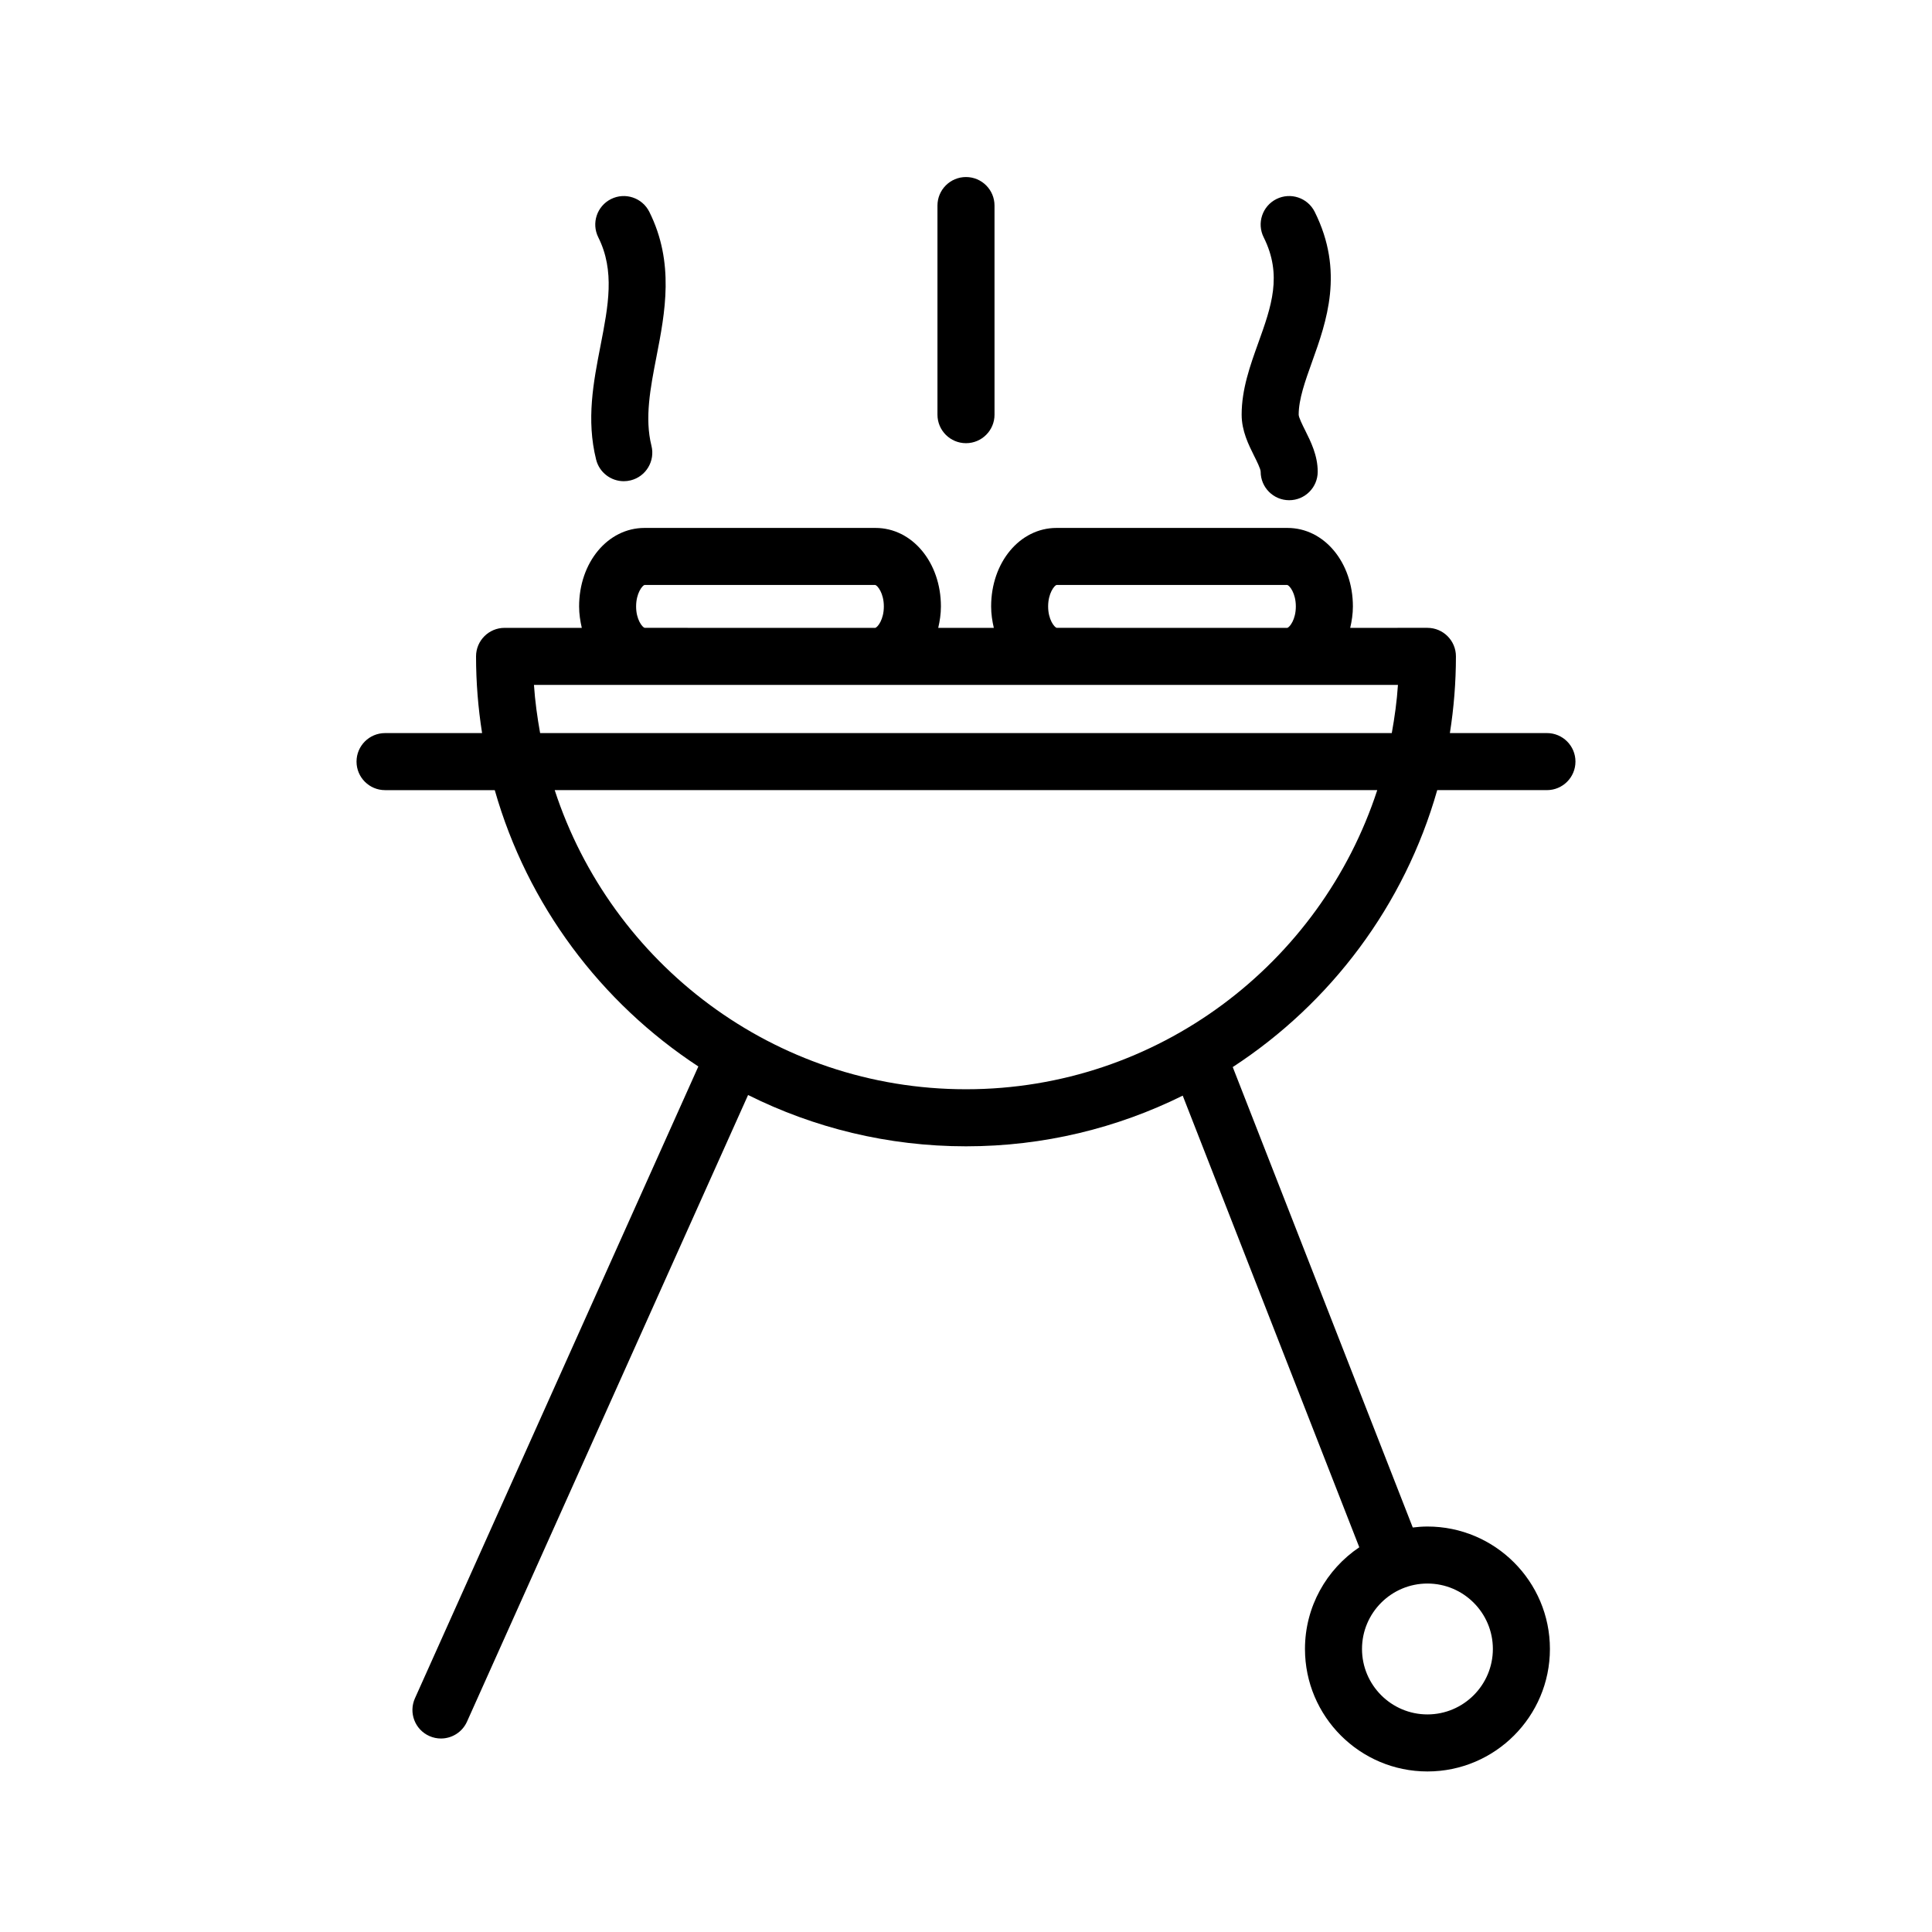 <?xml version="1.0" encoding="UTF-8"?>
<!-- Uploaded to: ICON Repo, www.svgrepo.com, Generator: ICON Repo Mixer Tools -->
<svg fill="#000000" width="800px" height="800px" version="1.1" viewBox="144 144 512 512" xmlns="http://www.w3.org/2000/svg">
 <g>
  <path d="m524.88 353.39h29.074c4.176 0 7.559-3.387 7.559-7.559 0-4.172-3.379-7.559-7.559-7.559h-25.719c1.047-6.625 1.602-13.41 1.602-20.328 0-4.172-3.379-7.559-7.559-7.559l-20.457 0.004c0.418-1.809 0.711-3.684 0.711-5.68 0-11.664-7.613-20.801-17.324-20.801h-61.223c-9.719 0-17.324 9.133-17.324 20.801 0 1.996 0.293 3.871 0.711 5.68h-14.73c0.418-1.809 0.711-3.684 0.711-5.68 0-11.664-7.617-20.801-17.336-20.801h-61.215c-9.719 0-17.332 9.133-17.332 20.801 0 1.996 0.297 3.871 0.711 5.68h-20.465c-4.176 0-7.559 3.387-7.559 7.559 0 6.918 0.555 13.703 1.602 20.328h-25.715c-4.176 0-7.559 3.387-7.559 7.559s3.379 7.559 7.559 7.559h29.074c8.645 30.41 28.102 56.297 53.953 73.23l-75.109 167.45c-1.707 3.809-0.004 8.281 3.805 9.984 1.004 0.453 2.055 0.664 3.09 0.664 2.887 0 5.644-1.664 6.902-4.465l74.492-166.07c17.41 8.688 37.016 13.598 57.758 13.598 20.605 0 40.098-4.848 57.426-13.43l46.793 119.69c-8.672 5.836-14.395 15.734-14.395 26.949 0 17.898 14.559 32.461 32.457 32.461 17.895 0 32.457-14.566 32.457-32.461 0-17.895-14.559-32.449-32.457-32.449-1.32 0-2.613 0.105-3.891 0.258l-47.707-122.02c25.969-16.926 45.516-42.875 54.188-73.383zm14.746 227.6c0 9.562-7.777 17.348-17.34 17.348s-17.34-7.785-17.34-17.348c0-9.559 7.777-17.336 17.34-17.336 9.559 0 17.34 7.773 17.34 17.336zm-117.86-276.28c0-3.492 1.641-5.516 2.211-5.688l61.168-0.004c0.625 0.176 2.266 2.203 2.266 5.691 0 3.461-1.605 5.465-2.242 5.68l-61.148-0.004c-0.621-0.184-2.254-2.199-2.254-5.676zm-109.19 0c0-3.496 1.641-5.516 2.215-5.688l61.164-0.004c0.625 0.176 2.273 2.195 2.273 5.691 0 3.465-1.613 5.473-2.254 5.68l-61.141-0.004c-0.625-0.18-2.258-2.191-2.258-5.676zm-27.066 20.793h228.96c-0.281 4.332-0.875 8.578-1.633 12.773l-225.7-0.004c-0.754-4.191-1.344-8.438-1.633-12.77zm114.49 107.16c-50.879 0-94.012-33.344-109-79.281h217.99c-14.984 45.938-58.117 79.281-108.99 79.281z"/>
  <path d="m400 261.45c4.176 0 7.559-3.387 7.559-7.559l-0.004-55.414c0-4.172-3.379-7.559-7.559-7.559-4.176 0-7.559 3.387-7.559 7.559v55.418c0.004 4.172 3.383 7.555 7.562 7.555z"/>
  <path d="m301.98 265.8c0.855 3.43 3.941 5.723 7.324 5.723 0.605 0 1.223-0.074 1.84-0.227 4.051-1.012 6.508-5.117 5.496-9.164-1.828-7.324-0.297-15.227 1.328-23.594 2.273-11.68 4.848-24.914-1.898-38.41-1.875-3.734-6.41-5.238-10.141-3.379-3.734 1.867-5.246 6.402-3.379 10.141 4.449 8.898 2.66 18.105 0.586 28.762-1.871 9.617-3.801 19.562-1.156 30.148z"/>
  <path d="m473.05 253.89c0 4.301 1.84 7.981 3.316 10.938 0.645 1.289 1.723 3.441 1.723 4.176 0 4.172 3.379 7.559 7.559 7.559 4.176 0 7.559-3.387 7.559-7.559 0-4.301-1.84-7.981-3.316-10.938-0.648-1.289-1.727-3.441-1.727-4.176 0-4.106 1.719-8.891 3.531-13.957 3.84-10.691 8.609-23.996 0.711-39.805-1.867-3.734-6.41-5.238-10.141-3.379-3.734 1.867-5.246 6.402-3.379 10.141 5.019 10.027 2.035 18.332-1.414 27.941-2.176 6.055-4.422 12.316-4.422 19.059z"/>
 </g>
</svg>
